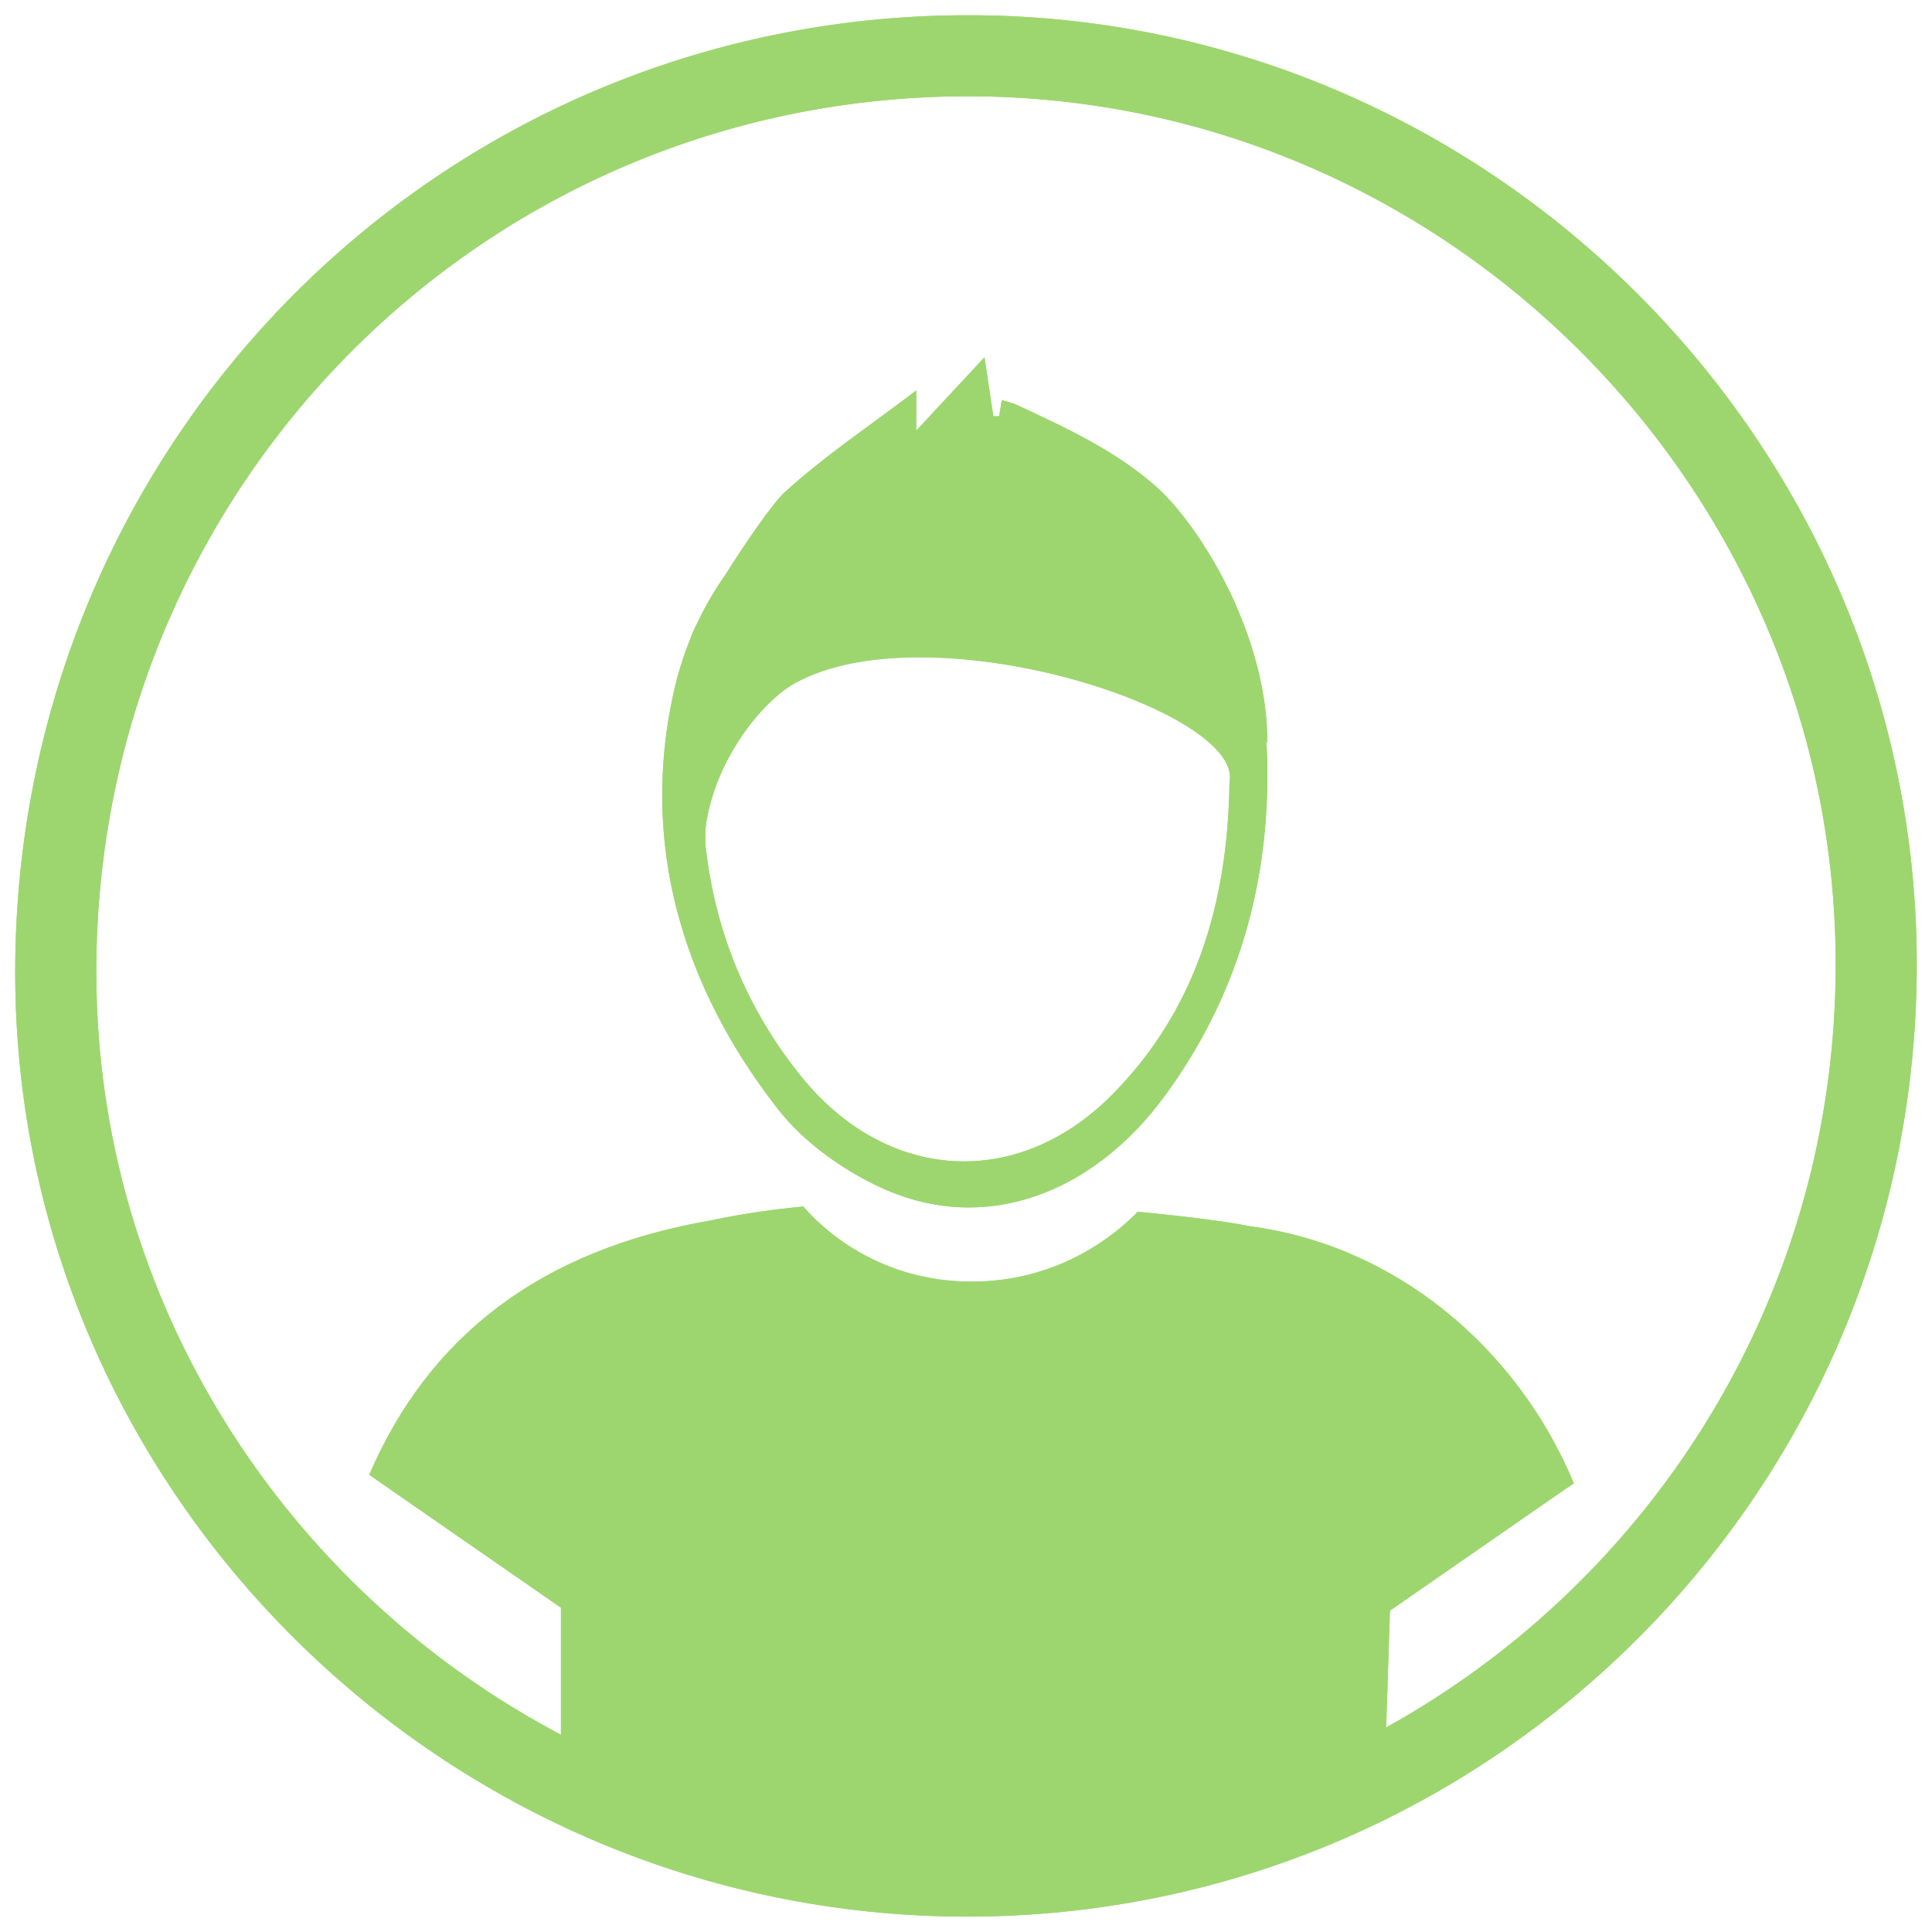 <?xml version="1.0" encoding="utf-8"?>
<!-- Generator: Adobe Illustrator 16.0.4, SVG Export Plug-In . SVG Version: 6.00 Build 0)  -->
<!DOCTYPE svg PUBLIC "-//W3C//DTD SVG 1.1//EN" "http://www.w3.org/Graphics/SVG/1.1/DTD/svg11.dtd">
<svg version="1.1" id="Layer_1" xmlns="http://www.w3.org/2000/svg" xmlns:xlink="http://www.w3.org/1999/xlink" x="0px" y="0px"
	 width="92px" height="92px" viewBox="0 0 92 92" enable-background="new 0 0 92 92" xml:space="preserve">
<g>
	<path fill-rule="evenodd" clip-rule="evenodd" fill="#9DD66F" d="M45.966,0.725C20.81,0.805,0.662,21.153,0.724,46.417
		c0.061,24.632,20.422,44.812,45.257,44.851c25.05,0.037,45.367-20.355,45.294-45.468C91.203,20.956,70.789,0.647,45.966,0.725
		 M66.008,82.258l0.18-5.561l8.238-5.711c0,0,0.203-0.141,0.521-0.344c-2.723-6.549-8.598-11.371-15.436-12.248l-0.033-0.01
		c-1.115-0.223-3.098-0.473-5.301-0.68c-0.965,1-3.662,3.326-7.911,3.326c-4.658,0-7.35-2.797-8.011-3.576
		c-1.37,0.127-2.798,0.322-4.353,0.652c-8.176,1.402-13.49,5.541-16.319,12.123l9.129,6.328v6.051
		C13.619,75.697,4.625,62.023,4.586,46.381C4.53,23.27,22.958,4.659,45.968,4.586c22.708-0.071,41.377,18.505,41.446,41.229
		C87.459,61.504,78.801,75.174,66.008,82.258"/>
	<path fill-rule="evenodd" clip-rule="evenodd" fill="#9DD66F" d="M55.002,23.125c-1.961-1.707-4.287-2.777-6.611-3.856
		c-0.209-0.097-0.441-0.137-0.689-0.211c-0.047,0.296-0.084,0.526-0.121,0.758c-0.094,0.002-0.188,0.005-0.279,0.007
		c-0.127-0.847-0.252-1.697-0.42-2.811c-1.096,1.18-2.105,2.264-3.25,3.494c0-0.701,0-1.164,0-1.912
		c-2.218,1.686-4.379,3.127-6.275,4.857c-0.518,0.471-1.792,2.289-2.854,3.98c-0.474,0.674-0.898,1.396-1.266,2.168
		c-0.167,0.326-0.293,0.6-0.348,0.781l-0.003,0.013c-0.339,0.831-0.617,1.712-0.821,2.643c-1.578,7.214,0.449,13.987,5,19.803
		c1.203,1.533,2.987,2.814,4.768,3.658c4.994,2.373,10.208,0.357,13.624-4.299c3.395-4.621,4.963-9.904,4.895-15.658
		c0-0.418-0.023-0.836-0.057-1.252l0.059,0.084C60.352,30.092,57.029,24.889,55.002,23.125 M58.547,37.255
		c-0.078,5.819-1.643,10.899-5.598,14.883c-4.523,4.557-10.745,4.129-14.784-0.863c-2.577-3.184-4.113-6.888-4.568-10.995
		c-0.023-0.22-0.003-0.444-0.003-0.833c0.407-3.254,2.726-6.073,4.261-6.918C44.281,28.999,59.271,33.848,58.547,37.255"/>
	<path fill="#9DD66F" d="M4.586,46.246C4.602,23.197,23.003,4.659,45.968,4.586c0.043,0,0.086,0,0.129,0
		c22.649-0.001,41.25,18.548,41.317,41.229c0,0.062,0,0.123,0,0.185l0,0c-0.023,15.612-8.664,29.202-21.406,36.258l0,0l0,0l0,0
		l0.18-5.561l8.238-5.711c0,0,0.203-0.141,0.521-0.344c-2.723-6.549-8.598-11.371-15.436-12.248l-0.033-0.01
		c-1.115-0.223-3.098-0.473-5.301-0.68c-0.965,1-3.662,3.326-7.911,3.326c-4.658,0-7.35-2.797-8.011-3.576
		c-1.37,0.127-2.798,0.322-4.353,0.652c-8.176,1.402-13.49,5.541-16.319,12.123l9.129,6.328v6.051l0,0l0,0
		C13.619,75.697,4.625,62.023,4.586,46.381C4.586,46.336,4.586,46.291,4.586,46.246L4.586,46.246 M46.109,0.724
		c-0.049,0-0.094,0.001-0.143,0.001C20.86,0.804,0.74,21.073,0.724,46.269c0,0.05,0,0.099,0,0.147
		c0.061,24.632,20.422,44.812,45.257,44.851c0.022,0,0.047,0,0.069,0c24.969,0,45.217-20.299,45.225-45.322c0-0.049,0-0.098,0-0.146
		C91.203,21.004,70.865,0.724,46.109,0.724"/>
	<path fill="#9DD66F" d="M33.586,40.023c0-0.153,0.008-0.333,0.008-0.575c0.407-3.254,2.726-6.073,4.261-6.918
		c1.582-0.869,3.683-1.23,5.94-1.23c6.697,0,14.775,3.18,14.777,5.713l0,0c0,0.082-0.008,0.163-0.025,0.243
		c-0.078,5.819-1.643,10.899-5.598,14.883c-2.109,2.125-4.588,3.166-7.042,3.166c-2.81,0-5.586-1.365-7.742-4.029
		c-2.577-3.184-4.113-6.888-4.568-10.995C33.588,40.199,33.585,40.116,33.586,40.023L33.586,40.023 M46.88,17.012
		c-1.096,1.18-2.105,2.264-3.25,3.494c0-0.701,0-1.164,0-1.912c-2.218,1.686-4.379,3.127-6.275,4.857
		c-0.518,0.471-1.792,2.289-2.854,3.98c-0.474,0.674-0.898,1.396-1.266,2.168c-0.167,0.326-0.293,0.6-0.348,0.781l-0.003,0.013
		c-0.339,0.831-0.617,1.712-0.821,2.643c-0.357,1.634-0.529,3.246-0.529,4.829c0,5.404,2.01,10.476,5.529,14.974
		c1.203,1.533,2.987,2.814,4.768,3.658c1.432,0.68,2.882,1,4.302,1c3.535,0,6.884-1.979,9.322-5.299
		c3.314-4.514,4.889-9.657,4.896-15.254c0-0.134,0-0.269-0.002-0.403c0-0.418-0.023-0.836-0.057-1.252l0,0l0,0l0,0l0.059,0.084
		c0-5.281-3.322-10.484-5.35-12.248c-1.961-1.707-4.287-2.777-6.611-3.856c-0.209-0.097-0.441-0.137-0.689-0.211
		c-0.047,0.296-0.084,0.526-0.121,0.758c-0.094,0.002-0.188,0.005-0.279,0.007C47.174,18.976,47.049,18.125,46.88,17.012"/>
</g>
</svg>
